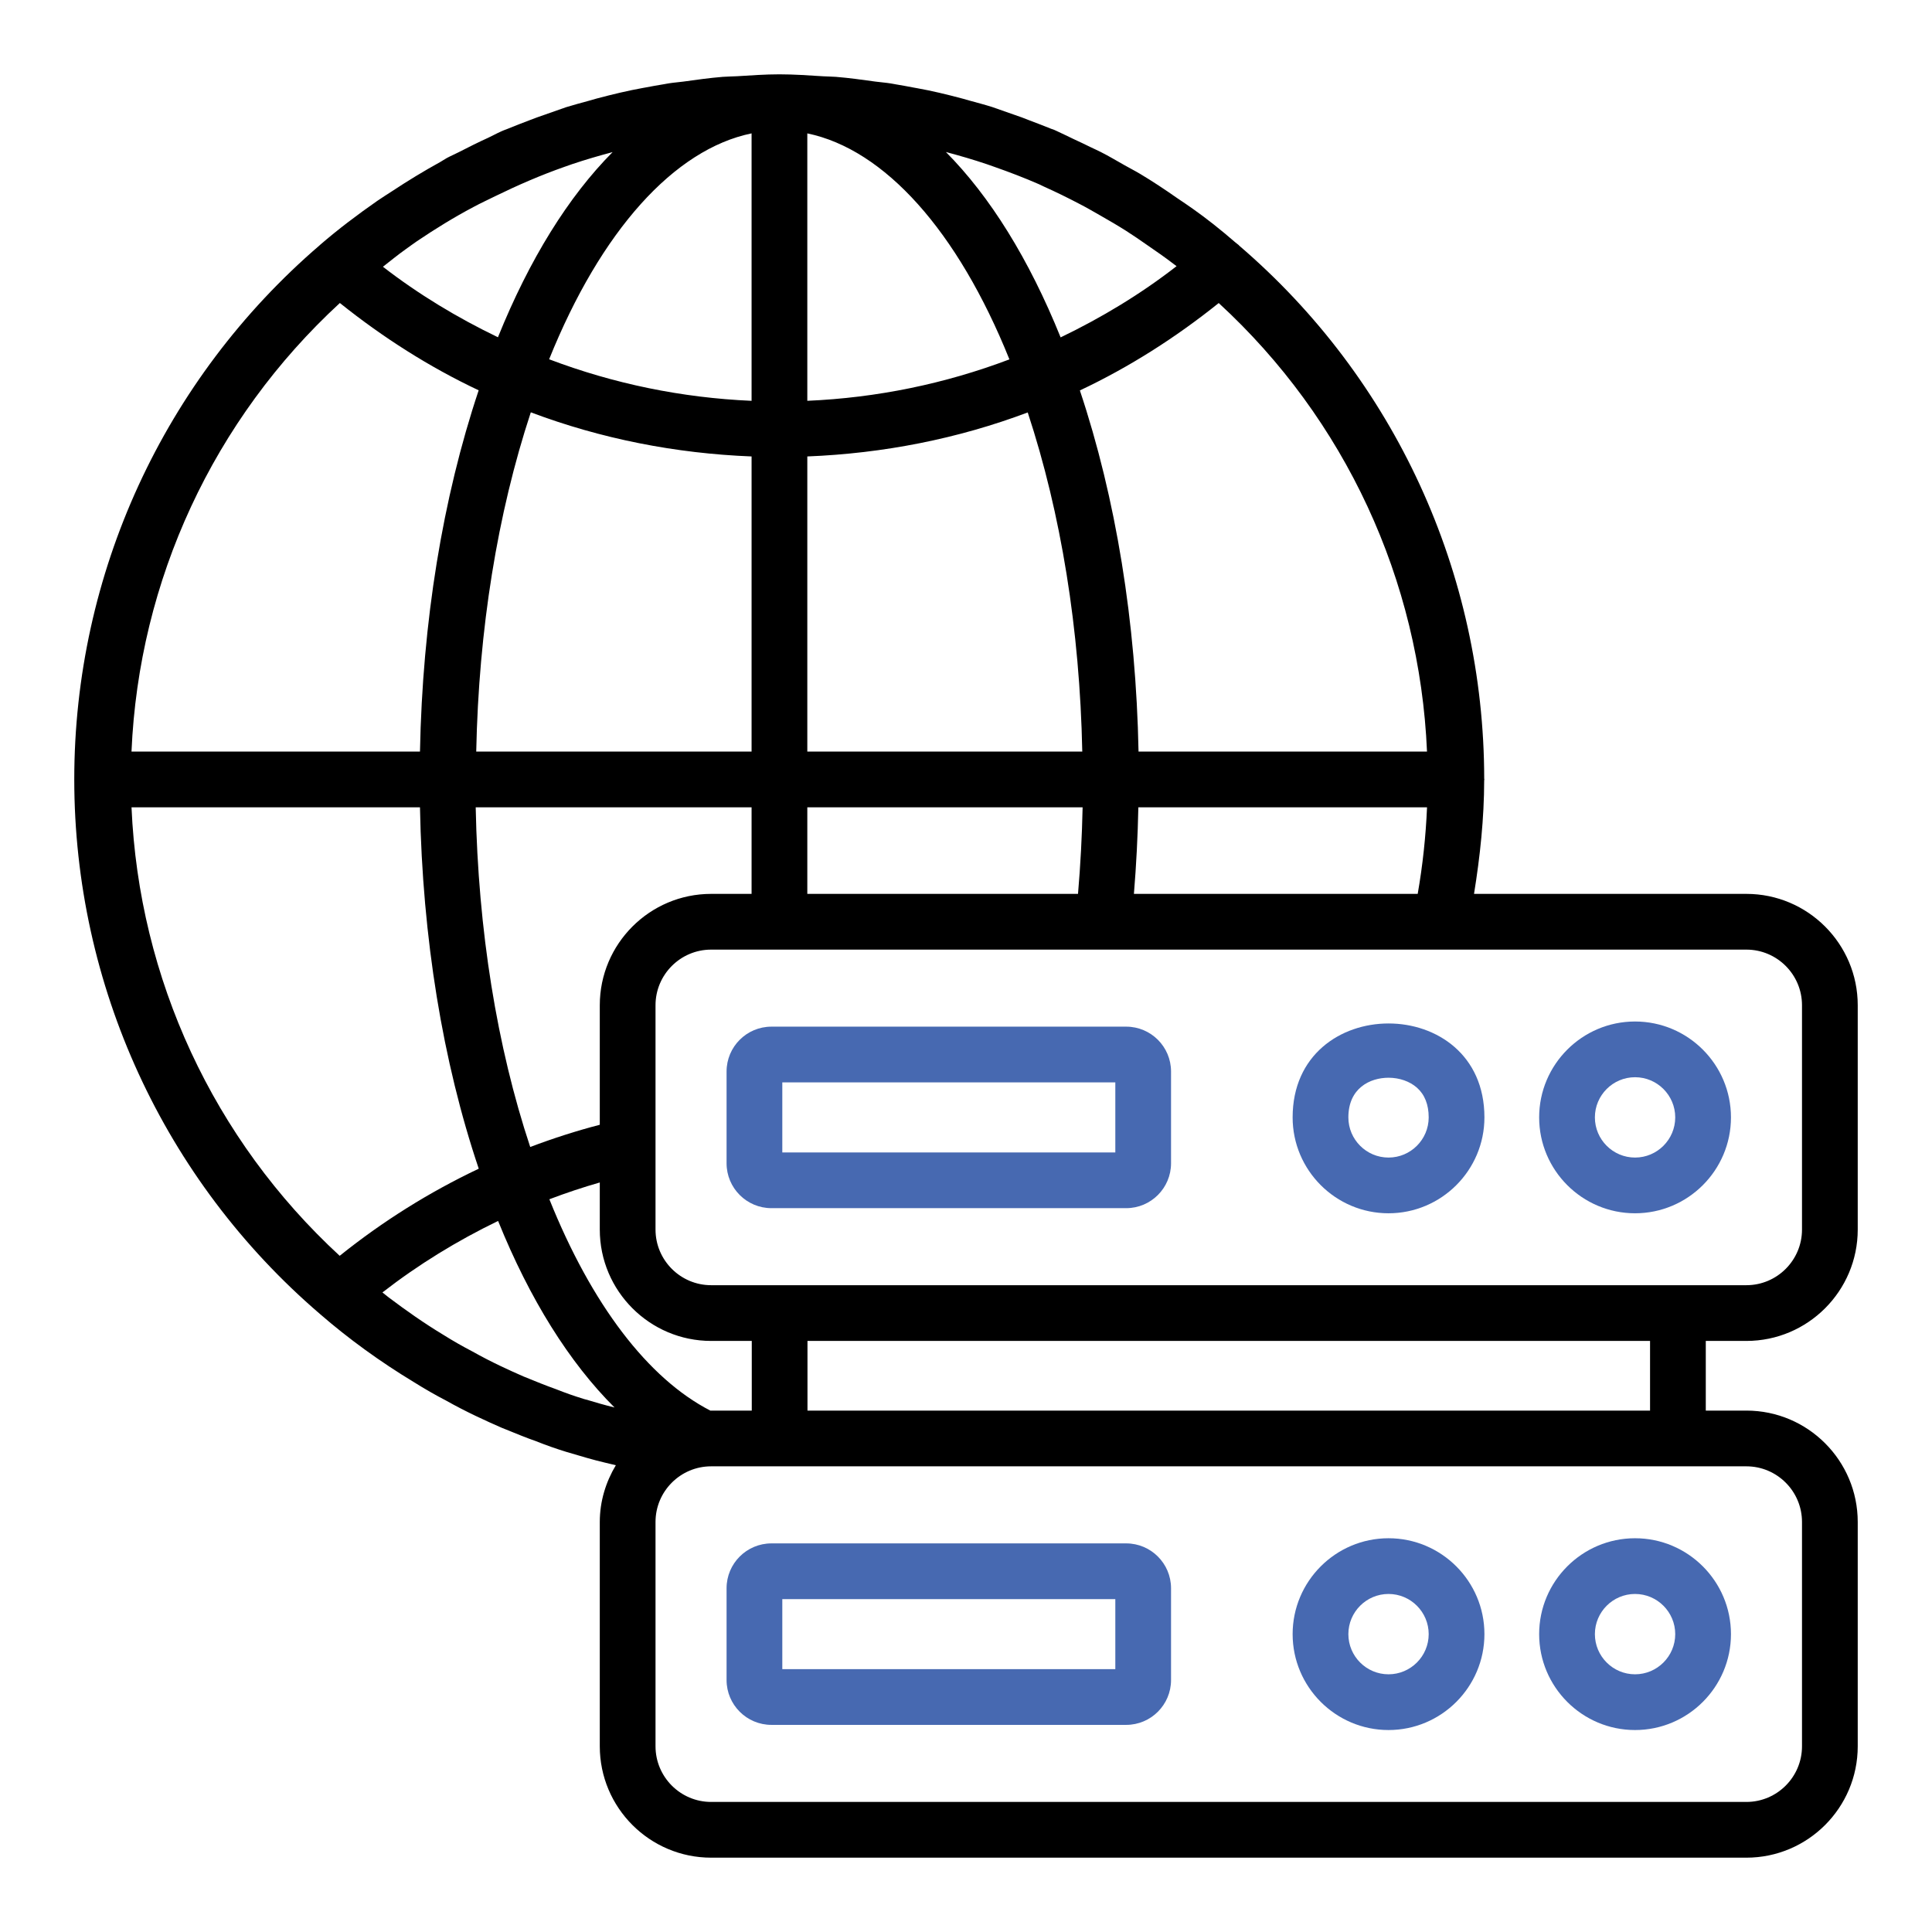 <svg width="125" height="125" viewBox="0 0 125 125" fill="none" xmlns="http://www.w3.org/2000/svg">
<path d="M112.991 57.834H95.369C95.764 55.393 96.023 52.936 96.026 50.489C96.027 50.468 96.038 50.451 96.038 50.43C96.038 50.412 96.028 50.397 96.028 50.378C96.015 37.085 90.233 24.514 80.174 15.892C80.164 15.882 80.16 15.868 80.149 15.859C80.079 15.798 80.002 15.747 79.932 15.687C78.972 14.855 78.064 14.138 77.204 13.53C76.859 13.279 76.501 13.05 76.15 12.808C75.371 12.264 74.583 11.738 73.77 11.253C73.443 11.057 73.104 10.886 72.773 10.698C72.256 10.41 71.747 10.099 71.224 9.837C71.017 9.728 70.784 9.632 70.574 9.527C70.197 9.341 69.818 9.161 69.436 8.985C69.084 8.823 68.764 8.653 68.392 8.487C68.308 8.447 68.133 8.365 68.029 8.34C67.569 8.154 67.097 7.974 66.624 7.795C66.461 7.733 66.301 7.667 66.137 7.606C66.123 7.602 66.11 7.596 66.096 7.591L64.188 6.922C63.675 6.761 63.199 6.639 62.709 6.503C62.576 6.465 62.443 6.426 62.309 6.389C61.272 6.112 60.269 5.871 59.337 5.706C59.259 5.688 59.183 5.681 59.104 5.664C58.715 5.588 58.327 5.519 57.935 5.453C57.83 5.438 57.718 5.409 57.614 5.396C57.293 5.344 56.965 5.324 56.641 5.279C55.79 5.162 54.941 5.041 54.081 4.972C53.81 4.951 53.539 4.953 53.268 4.936C52.321 4.877 51.375 4.809 50.42 4.809C49.502 4.809 48.593 4.877 47.681 4.932C47.376 4.95 47.068 4.948 46.764 4.972C45.903 5.042 45.05 5.163 44.197 5.281C43.898 5.322 43.592 5.341 43.296 5.389C43.184 5.403 43.094 5.428 42.983 5.444C42.571 5.512 42.16 5.583 41.75 5.663C41.705 5.673 41.646 5.679 41.602 5.689C40.639 5.862 39.638 6.101 38.606 6.375C38.422 6.425 38.24 6.479 38.057 6.531C37.581 6.664 37.122 6.781 36.62 6.938L34.754 7.593C34.746 7.596 34.738 7.599 34.73 7.602C34.599 7.65 34.47 7.7 34.34 7.749C33.846 7.934 33.349 8.13 32.785 8.358C32.633 8.408 32.515 8.464 32.423 8.504C32.14 8.628 31.87 8.782 31.589 8.912C30.938 9.208 30.302 9.527 29.667 9.853C29.418 9.982 29.156 10.09 28.913 10.222C28.765 10.301 28.626 10.405 28.478 10.485C27.416 11.07 26.38 11.701 25.365 12.372C25.047 12.582 24.725 12.776 24.412 12.995C23.132 13.887 21.883 14.828 20.694 15.856C20.692 15.858 20.69 15.862 20.688 15.864C10.594 24.536 4.805 37.131 4.805 50.421C4.805 63.731 10.597 76.34 20.689 85.004C22.551 86.622 24.61 88.112 26.777 89.422C27.469 89.857 28.185 90.267 28.87 90.622C30.155 91.347 31.444 91.932 32.459 92.376C32.514 92.401 32.609 92.439 32.704 92.474C33.379 92.749 34.053 93.026 34.69 93.249C35.335 93.507 36.007 93.742 36.678 93.948L36.679 93.946C36.732 93.962 36.785 93.979 36.834 93.991C36.842 93.995 36.851 93.998 36.859 94C37.615 94.225 38.372 94.451 39.102 94.622C39.347 94.683 39.596 94.741 39.845 94.8C39.2 95.879 38.806 97.126 38.806 98.472V112.984C38.806 116.959 42.037 120.191 46.011 120.191H112.991C116.964 120.191 120.195 116.959 120.195 112.984V98.472C120.195 94.498 116.964 91.265 112.991 91.265H110.364V86.758H112.991C116.964 86.758 120.195 83.525 120.195 79.553V65.039C120.195 61.067 116.964 57.834 112.991 57.834ZM73.364 57.834C73.517 55.972 73.614 54.104 73.651 52.233H92.329C92.249 54.105 92.05 55.975 91.725 57.834H73.364ZM46.011 91.265C45.995 91.265 45.981 91.269 45.967 91.27C41.921 89.192 38.271 84.386 35.544 77.592C36.623 77.182 37.709 76.82 38.806 76.506V79.553C38.806 83.525 42.037 86.758 46.011 86.758H48.639V91.265H46.011ZM38.806 65.039V72.772C37.291 73.166 35.791 73.648 34.305 74.21C32.144 67.706 30.937 60.185 30.778 52.233H48.627V57.834H46.011C42.037 57.834 38.806 61.067 38.806 65.039ZM26.22 16.146C26.475 15.966 26.724 15.777 26.983 15.602C28.165 14.805 29.374 14.059 30.618 13.401C31.095 13.142 31.57 12.928 32.052 12.687C33.505 11.978 34.988 11.333 36.513 10.797L37.014 10.621C37.878 10.33 38.754 10.075 39.636 9.841C36.784 12.711 34.261 16.757 32.217 21.821C29.599 20.56 27.094 19.053 24.776 17.259C25.256 16.886 25.727 16.496 26.22 16.146ZM64.339 10.796C65.312 11.137 66.276 11.506 67.221 11.919C67.332 11.969 67.441 12.026 67.551 12.076C68.336 12.428 69.108 12.809 69.87 13.208C70.315 13.436 70.747 13.692 71.184 13.939C71.754 14.264 72.322 14.594 72.877 14.947C73.32 15.23 73.756 15.529 74.19 15.833C74.773 16.235 75.357 16.635 75.92 17.069C75.989 17.121 76.056 17.167 76.124 17.221C73.791 19.036 71.264 20.557 68.622 21.829C66.576 16.759 64.052 12.707 61.2 9.835C62.09 10.071 62.973 10.328 63.844 10.622L64.339 10.796ZM65.309 23.252C61.151 24.827 56.743 25.738 52.233 25.932V8.63C57.225 9.664 61.961 14.931 65.309 23.252ZM48.627 8.629V25.933C44.113 25.739 39.697 24.826 35.529 23.245C38.878 14.926 43.622 9.661 48.627 8.629ZM52.233 29.532C57.146 29.337 61.961 28.391 66.494 26.685C68.653 33.236 69.862 40.729 70.023 48.627H52.233V29.532ZM48.627 29.532V48.627H30.812C30.972 40.727 32.182 33.231 34.343 26.677C38.887 28.389 43.709 29.339 48.627 29.532ZM52.233 52.233H70.045C70.006 54.105 69.907 55.974 69.747 57.834H52.233V52.233ZM92.327 48.627H73.663C73.5 40.238 72.199 32.233 69.868 25.261C73.066 23.753 76.068 21.84 78.851 19.607C87.028 27.12 91.853 37.524 92.327 48.627ZM21.989 19.604C24.774 21.834 27.776 23.747 30.97 25.253C28.636 32.229 27.335 40.236 27.172 48.627H8.508C8.983 37.543 13.81 27.139 21.989 19.604ZM8.509 52.233H27.172C27.335 60.681 28.639 68.691 30.975 75.614C27.763 77.136 24.751 79.024 21.978 81.251C13.81 73.723 8.988 63.321 8.509 52.233ZM37.894 90.544L37.893 90.547C37.845 90.533 37.797 90.519 37.751 90.507C37.747 90.505 37.743 90.502 37.739 90.502C37.159 90.324 36.582 90.122 35.961 89.875C35.314 89.645 34.691 89.392 33.869 89.056C32.968 88.662 31.787 88.129 30.586 87.451C29.934 87.112 29.305 86.753 28.669 86.354C27.431 85.606 26.263 84.783 25.135 83.932C25.002 83.831 24.875 83.724 24.743 83.621C27.068 81.815 29.579 80.276 32.227 78.995C34.27 84.056 36.839 88.158 39.76 91.064C39.138 90.912 38.516 90.732 37.894 90.544ZM116.589 98.472V112.984C116.589 114.97 114.976 116.585 112.991 116.585H46.011C44.026 116.585 42.412 114.97 42.412 112.984V98.472C42.412 96.486 44.026 94.871 46.011 94.871H50.441H108.561H112.991C114.976 94.871 116.589 96.486 116.589 98.472ZM106.758 91.265H52.244V86.758H106.758V91.265ZM116.589 79.553C116.589 81.537 114.976 83.152 112.991 83.152H108.561H50.441H46.011C44.026 83.152 42.412 81.537 42.412 79.553V65.039C42.412 63.055 44.026 61.44 46.011 61.44H112.991C114.976 61.44 116.589 63.055 116.589 65.039V79.553Z" fill="black"/>
<path d="M105.787 66.091C102.366 66.091 99.583 68.875 99.583 72.295C99.583 75.715 102.366 78.499 105.787 78.499C109.209 78.499 111.993 75.715 111.993 72.295C111.993 68.875 109.209 66.091 105.787 66.091ZM105.787 74.894C104.354 74.894 103.189 73.727 103.189 72.295C103.189 70.863 104.354 69.696 105.787 69.696C107.221 69.696 108.387 70.863 108.387 72.295C108.387 73.727 107.221 74.894 105.787 74.894Z" fill="#4769B1"/>
<path d="M83.633 72.295C83.633 75.715 86.416 78.499 89.837 78.499C93.259 78.499 96.042 75.715 96.042 72.295C96.043 64.189 83.633 64.196 83.633 72.295ZM89.837 74.894C88.404 74.894 87.239 73.727 87.239 72.295C87.239 70.4 88.64 69.729 89.84 69.729C90.543 69.729 91.211 69.964 91.672 70.37C92.179 70.818 92.436 71.466 92.436 72.295C92.436 73.727 91.27 74.894 89.837 74.894Z" fill="#4769B1"/>
<path d="M72.864 66.424H49.911C48.311 66.424 47.009 67.724 47.009 69.325V75.265C47.009 76.866 48.311 78.168 49.911 78.168H72.864C74.465 78.168 75.766 76.866 75.766 75.265V69.325C75.766 67.724 74.465 66.424 72.864 66.424ZM72.161 74.563H50.615V70.03H72.161V74.563Z" fill="#4769B1"/>
<path d="M99.583 105.728C99.583 109.148 102.366 111.933 105.787 111.933C109.209 111.933 111.993 109.148 111.993 105.728C111.993 102.308 109.209 99.524 105.787 99.524C102.366 99.524 99.583 102.308 99.583 105.728ZM108.387 105.728C108.387 107.16 107.221 108.327 105.787 108.327C104.354 108.327 103.189 107.16 103.189 105.728C103.189 104.296 104.354 103.129 105.787 103.129C107.221 103.129 108.387 104.296 108.387 105.728Z" fill="#4769B1"/>
<path d="M89.837 99.524C86.416 99.524 83.633 102.308 83.633 105.728C83.633 109.148 86.416 111.933 89.837 111.933C93.259 111.933 96.042 109.148 96.042 105.728C96.042 102.308 93.259 99.524 89.837 99.524ZM89.837 108.327C88.404 108.327 87.239 107.16 87.239 105.728C87.239 104.296 88.404 103.129 89.837 103.129C91.27 103.129 92.436 104.296 92.436 105.728C92.436 107.16 91.27 108.327 89.837 108.327Z" fill="#4769B1"/>
<path d="M72.864 99.857H49.911C48.311 99.857 47.009 101.158 47.009 102.759V108.698C47.009 110.299 48.311 111.599 49.911 111.599H72.864C74.465 111.599 75.766 110.299 75.766 108.698V102.759C75.766 101.158 74.465 99.857 72.864 99.857ZM72.161 107.993H50.615V103.463H72.161V107.993Z" fill="#4769B1"/>
</svg>
